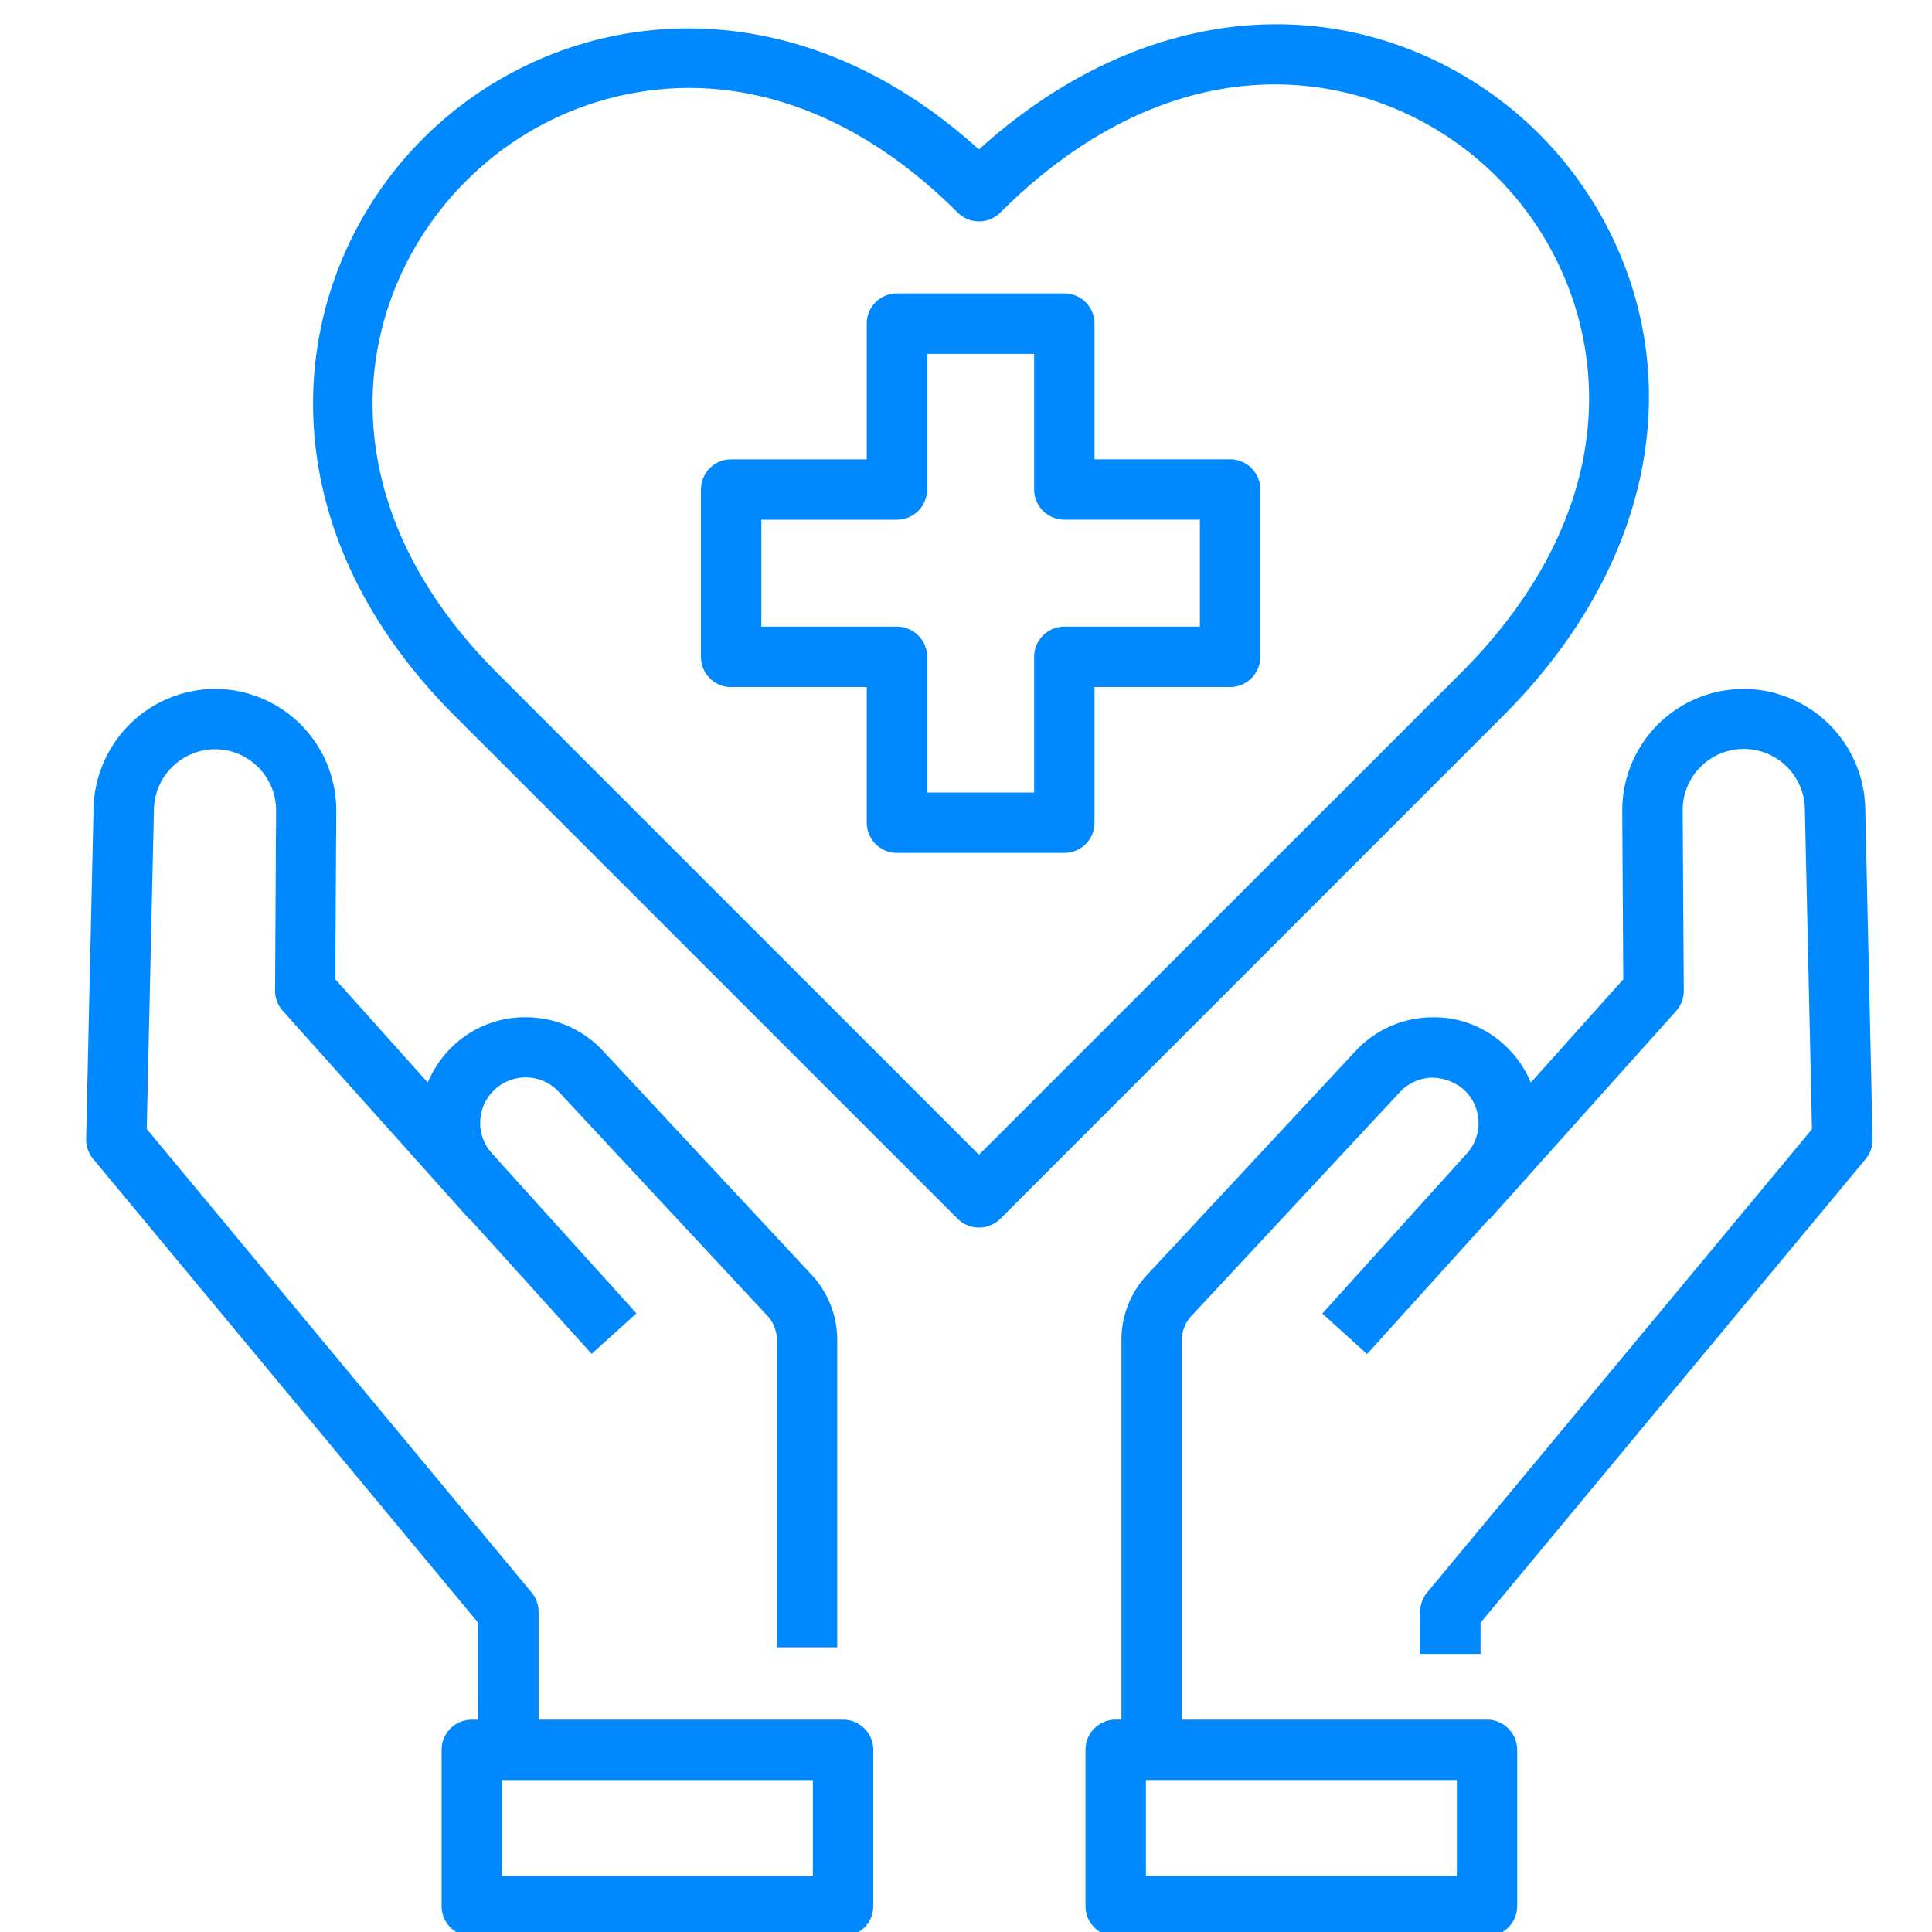 <svg xmlns="http://www.w3.org/2000/svg" width="40" height="40" fill="none" viewBox="0 0 40 40"><g fill="#0089FF" clip-path="url(#a)"><path d="M15.138 14.224h2.807v2.809a.625.625 0 0 0 .625.625h3.466a.625.625 0 0 0 .625-.625v-2.809h2.807a.625.625 0 0 0 .625-.625v-3.465a.625.625 0 0 0-.625-.625h-2.807V6.7a.625.625 0 0 0-.625-.625H18.57a.625.625 0 0 0-.625.625V9.51h-2.807a.625.625 0 0 0-.625.625v3.465a.624.624 0 0 0 .625.625m.625-3.465h2.807a.625.625 0 0 0 .625-.625V7.326h2.216v2.808a.625.625 0 0 0 .625.625h2.807v2.215h-2.807a.625.625 0 0 0-.625.625v2.809h-2.216v-2.809a.625.625 0 0 0-.625-.625h-2.807zM36.103 14.264a2.515 2.515 0 0 0-2.516 2.53l.021 3.482-1.914 2.137a2.2 2.2 0 0 0-.482-.717 2.14 2.14 0 0 0-1.587-.633 2.17 2.17 0 0 0-1.558.696l-4.317 4.635a1.97 1.97 0 0 0-.532 1.349v7.86h-.12a.625.625 0 0 0-.624.626v3.236a.625.625 0 0 0 .625.625h7.687a.625.625 0 0 0 .625-.625v-3.236a.625.625 0 0 0-.625-.625H24.47v-7.861c0-.184.07-.362.196-.497l4.317-4.635a.94.94 0 0 1 .67-.299c.252.004.495.1.68.272a.94.94 0 0 1 .036 1.299l-2.992 3.313.927.838 2.532-2.802.008.007 3.857-4.306a.63.63 0 0 0 .16-.42l-.023-3.724a1.265 1.265 0 0 1 2.53-.035l.147 6.625-7.969 9.593a.63.63 0 0 0-.143.4v.87h1.25v-.645l7.974-9.602a.63.63 0 0 0 .143-.413l-.152-6.859a2.53 2.53 0 0 0-2.514-2.46m-6.076 22.59h.134v1.986h-6.437v-1.986zM9.901 35.604h-.133a.625.625 0 0 0-.625.625v3.236a.625.625 0 0 0 .625.625h7.687a.625.625 0 0 0 .625-.625v-3.236a.625.625 0 0 0-.625-.625h-6.304V33.37a.63.63 0 0 0-.144-.399l-7.969-9.597.149-6.625a1.273 1.273 0 0 1 1.264-1.237 1.267 1.267 0 0 1 1.265 1.273l-.021 3.723c-.001.155.056.305.159.42l3.857 4.307.007-.006 2.531 2.801.928-.838-2.992-3.312a.94.94 0 0 1 .036-1.3.938.938 0 0 1 1.35.027l4.318 4.636a.73.73 0 0 1 .195.497v6.366h1.25v-6.364c0-.5-.19-.983-.531-1.349l-4.318-4.635a2.17 2.17 0 0 0-1.562-.696 2.15 2.15 0 0 0-1.584.633c-.207.205-.37.449-.482.718l-1.915-2.138.02-3.482a2.515 2.515 0 0 0-2.514-2.53 2.53 2.53 0 0 0-2.511 2.459l-.154 6.859a.63.63 0 0 0 .145.413L9.9 33.597zm6.808 1.25h.12v1.986h-6.437v-1.986z"/><path d="m9.41 14.816 10.417 10.417a.625.625 0 0 0 .883 0l10.415-10.417c2.53-2.53 3.535-5.65 2.757-8.557a7.8 7.8 0 0 0-5.5-5.5c-2.737-.732-5.667.117-8.114 2.336C16.223-.569 11.47.159 8.761 2.867c-2.808 2.807-3.487 7.814.65 11.95m.235-11.065a6.54 6.54 0 0 1 4.613-1.932c1.777 0 3.727.74 5.569 2.581a.625.625 0 0 0 .883 0c2.24-2.24 4.853-3.103 7.353-2.432a6.55 6.55 0 0 1 4.615 4.615c.67 2.5-.194 5.11-2.433 7.35l-9.977 9.974-9.974-9.974c-3.72-3.721-2.945-7.887-.65-10.182"/></g><defs><clipPath id="a"><path fill="#fff" d="M0 0h40v40H0z"/></clipPath></defs></svg>
